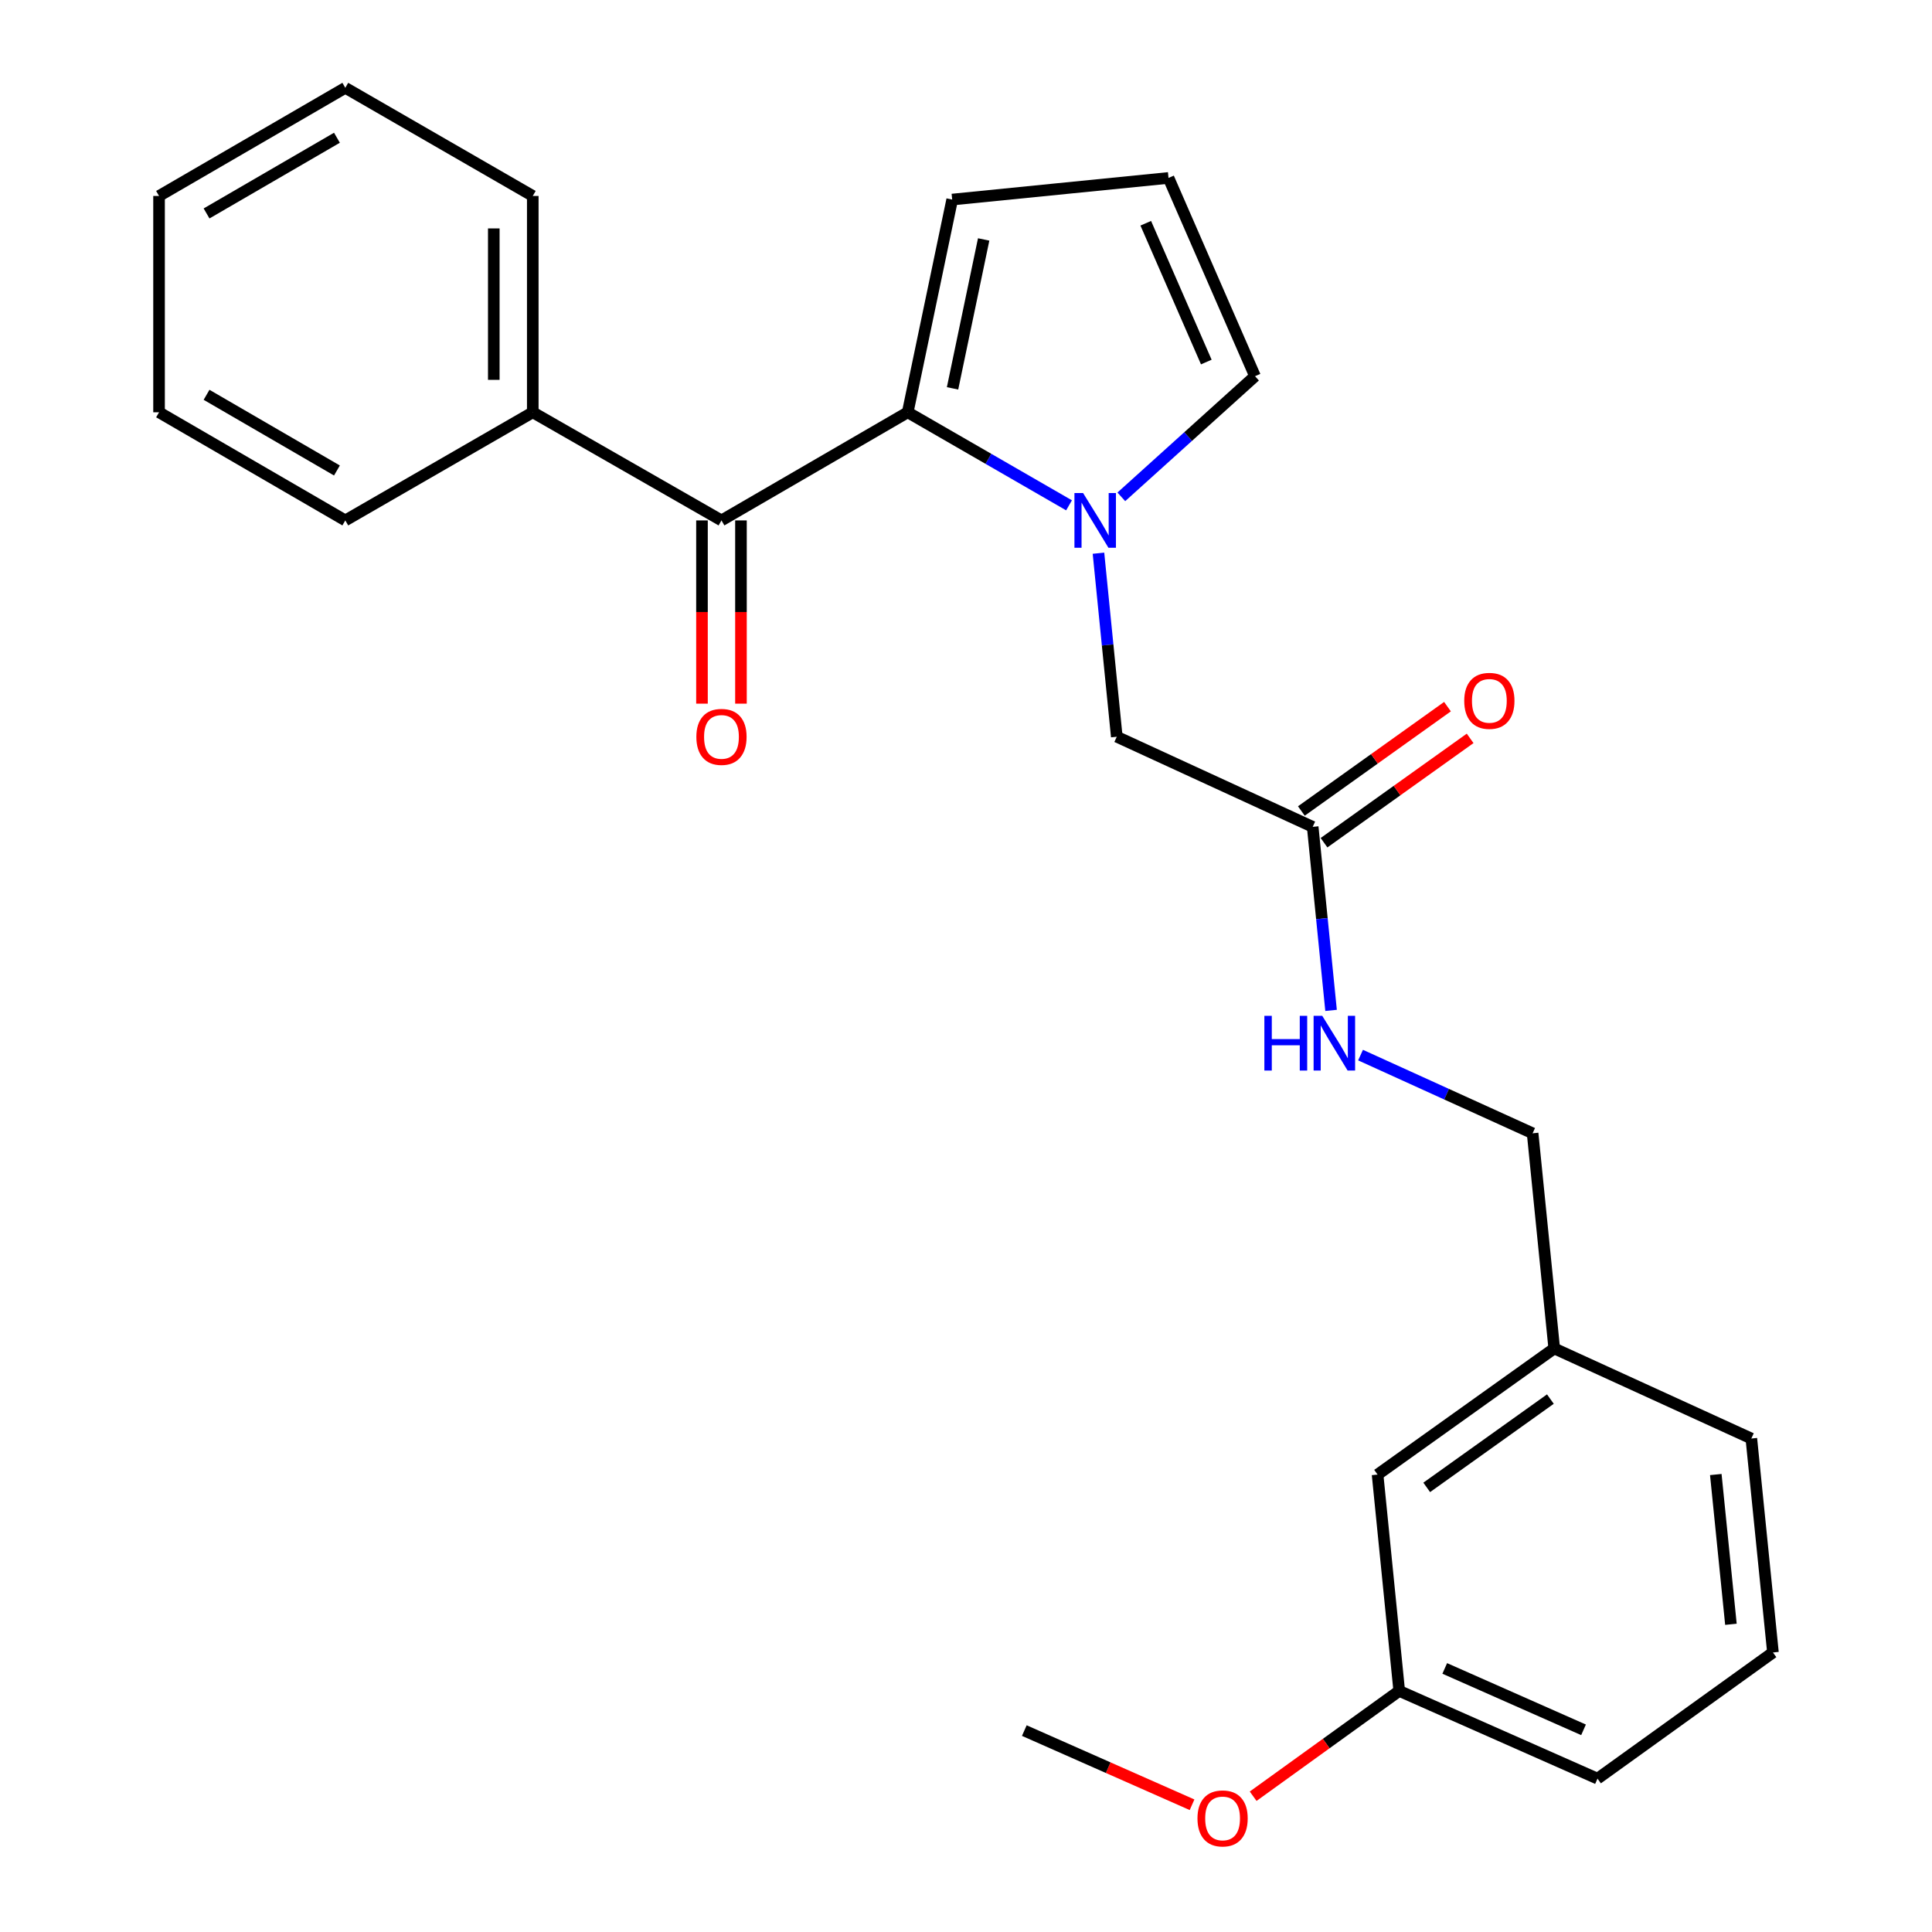 <?xml version='1.0' encoding='iso-8859-1'?>
<svg version='1.1' baseProfile='full'
              xmlns='http://www.w3.org/2000/svg'
                      xmlns:rdkit='http://www.rdkit.org/xml'
                      xmlns:xlink='http://www.w3.org/1999/xlink'
                  xml:space='preserve'
width='1000px' height='1000px' viewBox='0 0 1000 1000'>
<!-- END OF HEADER -->
<rect style='opacity:1.0;fill:#FFFFFF;stroke:none' width='1000' height='1000' x='0' y='0'> </rect>
<path class='bond-0' d='M 553.33,261.558 L 511.584,237.481' style='fill:none;fill-rule:evenodd;stroke:#0000FF;stroke-width:6px;stroke-linecap:butt;stroke-linejoin:miter;stroke-opacity:1' />
<path class='bond-0' d='M 511.584,237.481 L 469.838,213.404' style='fill:none;fill-rule:evenodd;stroke:#000000;stroke-width:6px;stroke-linecap:butt;stroke-linejoin:miter;stroke-opacity:1' />
<path class='bond-2' d='M 568.564,286.341 L 573.305,333.835' style='fill:none;fill-rule:evenodd;stroke:#0000FF;stroke-width:6px;stroke-linecap:butt;stroke-linejoin:miter;stroke-opacity:1' />
<path class='bond-2' d='M 573.305,333.835 L 578.045,381.33' style='fill:none;fill-rule:evenodd;stroke:#000000;stroke-width:6px;stroke-linecap:butt;stroke-linejoin:miter;stroke-opacity:1' />
<path class='bond-4' d='M 580.396,257.162 L 614.993,225.94' style='fill:none;fill-rule:evenodd;stroke:#0000FF;stroke-width:6px;stroke-linecap:butt;stroke-linejoin:miter;stroke-opacity:1' />
<path class='bond-4' d='M 614.993,225.94 L 649.589,194.719' style='fill:none;fill-rule:evenodd;stroke:#000000;stroke-width:6px;stroke-linecap:butt;stroke-linejoin:miter;stroke-opacity:1' />
<path class='bond-1' d='M 469.838,213.404 L 373.433,269.368' style='fill:none;fill-rule:evenodd;stroke:#000000;stroke-width:6px;stroke-linecap:butt;stroke-linejoin:miter;stroke-opacity:1' />
<path class='bond-5' d='M 469.838,213.404 L 492.849,103.291' style='fill:none;fill-rule:evenodd;stroke:#000000;stroke-width:6px;stroke-linecap:butt;stroke-linejoin:miter;stroke-opacity:1' />
<path class='bond-5' d='M 493.038,201.014 L 509.146,123.935' style='fill:none;fill-rule:evenodd;stroke:#000000;stroke-width:6px;stroke-linecap:butt;stroke-linejoin:miter;stroke-opacity:1' />
<path class='bond-8' d='M 363.345,269.368 L 363.345,316.789' style='fill:none;fill-rule:evenodd;stroke:#000000;stroke-width:6px;stroke-linecap:butt;stroke-linejoin:miter;stroke-opacity:1' />
<path class='bond-8' d='M 363.345,316.789 L 363.345,364.211' style='fill:none;fill-rule:evenodd;stroke:#FF0000;stroke-width:6px;stroke-linecap:butt;stroke-linejoin:miter;stroke-opacity:1' />
<path class='bond-8' d='M 383.521,269.368 L 383.521,316.789' style='fill:none;fill-rule:evenodd;stroke:#000000;stroke-width:6px;stroke-linecap:butt;stroke-linejoin:miter;stroke-opacity:1' />
<path class='bond-8' d='M 383.521,316.789 L 383.521,364.211' style='fill:none;fill-rule:evenodd;stroke:#FF0000;stroke-width:6px;stroke-linecap:butt;stroke-linejoin:miter;stroke-opacity:1' />
<path class='bond-9' d='M 373.433,269.368 L 275.762,213.404' style='fill:none;fill-rule:evenodd;stroke:#000000;stroke-width:6px;stroke-linecap:butt;stroke-linejoin:miter;stroke-opacity:1' />
<path class='bond-3' d='M 578.045,381.33 L 679.449,427.98' style='fill:none;fill-rule:evenodd;stroke:#000000;stroke-width:6px;stroke-linecap:butt;stroke-linejoin:miter;stroke-opacity:1' />
<path class='bond-7' d='M 679.449,427.98 L 684.204,475.48' style='fill:none;fill-rule:evenodd;stroke:#000000;stroke-width:6px;stroke-linecap:butt;stroke-linejoin:miter;stroke-opacity:1' />
<path class='bond-7' d='M 684.204,475.48 L 688.958,522.98' style='fill:none;fill-rule:evenodd;stroke:#0000FF;stroke-width:6px;stroke-linecap:butt;stroke-linejoin:miter;stroke-opacity:1' />
<path class='bond-10' d='M 685.312,436.189 L 723.127,409.184' style='fill:none;fill-rule:evenodd;stroke:#000000;stroke-width:6px;stroke-linecap:butt;stroke-linejoin:miter;stroke-opacity:1' />
<path class='bond-10' d='M 723.127,409.184 L 760.942,382.178' style='fill:none;fill-rule:evenodd;stroke:#FF0000;stroke-width:6px;stroke-linecap:butt;stroke-linejoin:miter;stroke-opacity:1' />
<path class='bond-10' d='M 673.586,419.771 L 711.402,392.765' style='fill:none;fill-rule:evenodd;stroke:#000000;stroke-width:6px;stroke-linecap:butt;stroke-linejoin:miter;stroke-opacity:1' />
<path class='bond-10' d='M 711.402,392.765 L 749.217,365.76' style='fill:none;fill-rule:evenodd;stroke:#FF0000;stroke-width:6px;stroke-linecap:butt;stroke-linejoin:miter;stroke-opacity:1' />
<path class='bond-6' d='M 649.589,194.719 L 604.822,92.093' style='fill:none;fill-rule:evenodd;stroke:#000000;stroke-width:6px;stroke-linecap:butt;stroke-linejoin:miter;stroke-opacity:1' />
<path class='bond-6' d='M 624.382,187.392 L 593.045,115.554' style='fill:none;fill-rule:evenodd;stroke:#000000;stroke-width:6px;stroke-linecap:butt;stroke-linejoin:miter;stroke-opacity:1' />
<path class='bond-25' d='M 492.849,103.291 L 604.822,92.093' style='fill:none;fill-rule:evenodd;stroke:#000000;stroke-width:6px;stroke-linecap:butt;stroke-linejoin:miter;stroke-opacity:1' />
<path class='bond-11' d='M 704.216,546.115 L 748.749,566.354' style='fill:none;fill-rule:evenodd;stroke:#0000FF;stroke-width:6px;stroke-linecap:butt;stroke-linejoin:miter;stroke-opacity:1' />
<path class='bond-11' d='M 748.749,566.354 L 793.283,586.592' style='fill:none;fill-rule:evenodd;stroke:#000000;stroke-width:6px;stroke-linecap:butt;stroke-linejoin:miter;stroke-opacity:1' />
<path class='bond-17' d='M 275.762,213.404 L 275.762,101.43' style='fill:none;fill-rule:evenodd;stroke:#000000;stroke-width:6px;stroke-linecap:butt;stroke-linejoin:miter;stroke-opacity:1' />
<path class='bond-17' d='M 255.586,196.608 L 255.586,118.226' style='fill:none;fill-rule:evenodd;stroke:#000000;stroke-width:6px;stroke-linecap:butt;stroke-linejoin:miter;stroke-opacity:1' />
<path class='bond-18' d='M 275.762,213.404 L 178.729,269.368' style='fill:none;fill-rule:evenodd;stroke:#000000;stroke-width:6px;stroke-linecap:butt;stroke-linejoin:miter;stroke-opacity:1' />
<path class='bond-13' d='M 793.283,586.592 L 804.469,697.949' style='fill:none;fill-rule:evenodd;stroke:#000000;stroke-width:6px;stroke-linecap:butt;stroke-linejoin:miter;stroke-opacity:1' />
<path class='bond-12' d='M 713.03,763.239 L 804.469,697.949' style='fill:none;fill-rule:evenodd;stroke:#000000;stroke-width:6px;stroke-linecap:butt;stroke-linejoin:miter;stroke-opacity:1' />
<path class='bond-12' d='M 738.47,769.865 L 802.477,724.162' style='fill:none;fill-rule:evenodd;stroke:#000000;stroke-width:6px;stroke-linecap:butt;stroke-linejoin:miter;stroke-opacity:1' />
<path class='bond-14' d='M 713.03,763.239 L 724.238,875.213' style='fill:none;fill-rule:evenodd;stroke:#000000;stroke-width:6px;stroke-linecap:butt;stroke-linejoin:miter;stroke-opacity:1' />
<path class='bond-19' d='M 804.469,697.949 L 906.489,744.577' style='fill:none;fill-rule:evenodd;stroke:#000000;stroke-width:6px;stroke-linecap:butt;stroke-linejoin:miter;stroke-opacity:1' />
<path class='bond-15' d='M 724.238,875.213 L 686.433,902.469' style='fill:none;fill-rule:evenodd;stroke:#000000;stroke-width:6px;stroke-linecap:butt;stroke-linejoin:miter;stroke-opacity:1' />
<path class='bond-15' d='M 686.433,902.469 L 648.628,929.726' style='fill:none;fill-rule:evenodd;stroke:#FF0000;stroke-width:6px;stroke-linecap:butt;stroke-linejoin:miter;stroke-opacity:1' />
<path class='bond-27' d='M 724.238,875.213 L 826.864,920.618' style='fill:none;fill-rule:evenodd;stroke:#000000;stroke-width:6px;stroke-linecap:butt;stroke-linejoin:miter;stroke-opacity:1' />
<path class='bond-27' d='M 747.795,863.573 L 819.633,895.357' style='fill:none;fill-rule:evenodd;stroke:#000000;stroke-width:6px;stroke-linecap:butt;stroke-linejoin:miter;stroke-opacity:1' />
<path class='bond-21' d='M 617.005,934.141 L 573.595,914.944' style='fill:none;fill-rule:evenodd;stroke:#FF0000;stroke-width:6px;stroke-linecap:butt;stroke-linejoin:miter;stroke-opacity:1' />
<path class='bond-21' d='M 573.595,914.944 L 530.185,895.747' style='fill:none;fill-rule:evenodd;stroke:#000000;stroke-width:6px;stroke-linecap:butt;stroke-linejoin:miter;stroke-opacity:1' />
<path class='bond-16' d='M 917.676,855.317 L 906.489,744.577' style='fill:none;fill-rule:evenodd;stroke:#000000;stroke-width:6px;stroke-linecap:butt;stroke-linejoin:miter;stroke-opacity:1' />
<path class='bond-16' d='M 895.924,840.734 L 888.094,763.216' style='fill:none;fill-rule:evenodd;stroke:#000000;stroke-width:6px;stroke-linecap:butt;stroke-linejoin:miter;stroke-opacity:1' />
<path class='bond-20' d='M 917.676,855.317 L 826.864,920.618' style='fill:none;fill-rule:evenodd;stroke:#000000;stroke-width:6px;stroke-linecap:butt;stroke-linejoin:miter;stroke-opacity:1' />
<path class='bond-23' d='M 275.762,101.43 L 178.729,45.455' style='fill:none;fill-rule:evenodd;stroke:#000000;stroke-width:6px;stroke-linecap:butt;stroke-linejoin:miter;stroke-opacity:1' />
<path class='bond-22' d='M 178.729,269.368 L 82.324,213.404' style='fill:none;fill-rule:evenodd;stroke:#000000;stroke-width:6px;stroke-linecap:butt;stroke-linejoin:miter;stroke-opacity:1' />
<path class='bond-22' d='M 174.398,243.525 L 106.914,204.35' style='fill:none;fill-rule:evenodd;stroke:#000000;stroke-width:6px;stroke-linecap:butt;stroke-linejoin:miter;stroke-opacity:1' />
<path class='bond-24' d='M 82.324,213.404 L 82.324,101.43' style='fill:none;fill-rule:evenodd;stroke:#000000;stroke-width:6px;stroke-linecap:butt;stroke-linejoin:miter;stroke-opacity:1' />
<path class='bond-26' d='M 178.729,45.455 L 82.324,101.43' style='fill:none;fill-rule:evenodd;stroke:#000000;stroke-width:6px;stroke-linecap:butt;stroke-linejoin:miter;stroke-opacity:1' />
<path class='bond-26' d='M 174.399,71.298 L 106.916,110.481' style='fill:none;fill-rule:evenodd;stroke:#000000;stroke-width:6px;stroke-linecap:butt;stroke-linejoin:miter;stroke-opacity:1' />
<path  class='atom-0' d='M 560.61 255.208
L 569.89 270.208
Q 570.81 271.688, 572.29 274.368
Q 573.77 277.048, 573.85 277.208
L 573.85 255.208
L 577.61 255.208
L 577.61 283.528
L 573.73 283.528
L 563.77 267.128
Q 562.61 265.208, 561.37 263.008
Q 560.17 260.808, 559.81 260.128
L 559.81 283.528
L 556.13 283.528
L 556.13 255.208
L 560.61 255.208
' fill='#0000FF'/>
<path  class='atom-8' d='M 654.438 525.794
L 658.278 525.794
L 658.278 537.834
L 672.758 537.834
L 672.758 525.794
L 676.598 525.794
L 676.598 554.114
L 672.758 554.114
L 672.758 541.034
L 658.278 541.034
L 658.278 554.114
L 654.438 554.114
L 654.438 525.794
' fill='#0000FF'/>
<path  class='atom-8' d='M 684.398 525.794
L 693.678 540.794
Q 694.598 542.274, 696.078 544.954
Q 697.558 547.634, 697.638 547.794
L 697.638 525.794
L 701.398 525.794
L 701.398 554.114
L 697.518 554.114
L 687.558 537.714
Q 686.398 535.794, 685.158 533.594
Q 683.958 531.394, 683.598 530.714
L 683.598 554.114
L 679.918 554.114
L 679.918 525.794
L 684.398 525.794
' fill='#0000FF'/>
<path  class='atom-9' d='M 360.433 381.41
Q 360.433 374.61, 363.793 370.81
Q 367.153 367.01, 373.433 367.01
Q 379.713 367.01, 383.073 370.81
Q 386.433 374.61, 386.433 381.41
Q 386.433 388.29, 383.033 392.21
Q 379.633 396.09, 373.433 396.09
Q 367.193 396.09, 363.793 392.21
Q 360.433 388.33, 360.433 381.41
M 373.433 392.89
Q 377.753 392.89, 380.073 390.01
Q 382.433 387.09, 382.433 381.41
Q 382.433 375.85, 380.073 373.05
Q 377.753 370.21, 373.433 370.21
Q 369.113 370.21, 366.753 373.01
Q 364.433 375.81, 364.433 381.41
Q 364.433 387.13, 366.753 390.01
Q 369.113 392.89, 373.433 392.89
' fill='#FF0000'/>
<path  class='atom-11' d='M 757.888 362.759
Q 757.888 355.959, 761.248 352.159
Q 764.608 348.359, 770.888 348.359
Q 777.168 348.359, 780.528 352.159
Q 783.888 355.959, 783.888 362.759
Q 783.888 369.639, 780.488 373.559
Q 777.088 377.439, 770.888 377.439
Q 764.648 377.439, 761.248 373.559
Q 757.888 369.679, 757.888 362.759
M 770.888 374.239
Q 775.208 374.239, 777.528 371.359
Q 779.888 368.439, 779.888 362.759
Q 779.888 357.199, 777.528 354.399
Q 775.208 351.559, 770.888 351.559
Q 766.568 351.559, 764.208 354.359
Q 761.888 357.159, 761.888 362.759
Q 761.888 368.479, 764.208 371.359
Q 766.568 374.239, 770.888 374.239
' fill='#FF0000'/>
<path  class='atom-16' d='M 619.81 941.21
Q 619.81 934.41, 623.17 930.61
Q 626.53 926.81, 632.81 926.81
Q 639.09 926.81, 642.45 930.61
Q 645.81 934.41, 645.81 941.21
Q 645.81 948.09, 642.41 952.01
Q 639.01 955.89, 632.81 955.89
Q 626.57 955.89, 623.17 952.01
Q 619.81 948.13, 619.81 941.21
M 632.81 952.69
Q 637.13 952.69, 639.45 949.81
Q 641.81 946.89, 641.81 941.21
Q 641.81 935.65, 639.45 932.85
Q 637.13 930.01, 632.81 930.01
Q 628.49 930.01, 626.13 932.81
Q 623.81 935.61, 623.81 941.21
Q 623.81 946.93, 626.13 949.81
Q 628.49 952.69, 632.81 952.69
' fill='#FF0000'/>
</svg>
